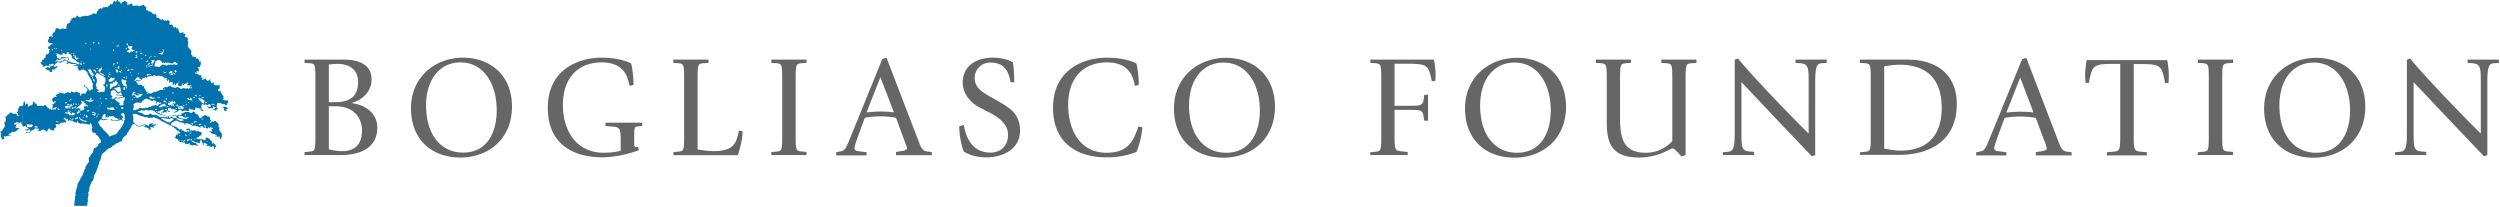 <svg xmlns="http://www.w3.org/2000/svg" x="0" y="0" version="1.1" viewBox="0 0 15220 1260" xml:space="preserve"><g fill="#0073AE"><path d="M138 645H120c1 8-6 9-8 13-2 5 0 6 0 13-1 8-10 8-10 17 5-1 5 0 8 2-4 10 8 10 0 18-8-2-7-12-12-16-7-2-10 2-15 1-8 0-10-9-20-8-5 1-5 7-9 10-2 1-6 1-8 3 0 3-3 4-3 8-3 1-6 3-10 3 0 13 5 16 2 27 0 2-2 2-3 4-1 0 0 3-2 4-1 3-6 6-6 7 0 2 6 6 6 8l-1 8c0 3-3 3-3 5v6c-2 3-7 4-8 8-2 3-2 7-5 10-6 2-12 4-13 10 4 0 8 0 8 4 2 5-3 4-3 6 0 12 3 25 10 34 5-3 12-3 12-10 0-4-5-3-5-8 2-6 9 0 13-1 3 0 4-3 7-3 8-2 17 2 27 1-3-6-13-3-18-6 3-7 4-13 15-11 1-5 4-8 8-10 13 4 28-2 33-13 7 0 10-4 11-11-7 7-18 0-25-3 3-6 5-12 10-16-5-5-12 2-17-2 0-8 4-10 12-10 2-2 10-7 14-3 4 5-4 5-6 7 0 3 7 0 10 1 5-2 7-11 12-8 5 2 0 5 0 8 5 2 8 10 10 18M530 1253h-78s0-16 2-18v-10l3-14v-10c0-6 3-13 4-17v-10l78 7v7l-2 10-3 10c0 7 2 10 1 15 0 7-4 12-3 16s-2 14-2 14M322 396c3 0 5 1 7 3 0 5-5 4-6 7 2 3 5 0 7 0 3 0 5 2 10 1 1-3 4-7 8-4 0 8-8 8-10 14-4 0-8 2-12 4-5 0-10 0-11 4-1 6 5 7 2 13l-14-1c-1-4 3-3 2-6 0-4-8-3-10-2 0-2 2-2 1-5-4-1-6 0-8 0-5 0-6-5-11-5-1-2 2-2 3-3l9-7c2 0 4 0 5 3 3-3 10 3 9 3 3 0 5-3 3-9 2-1 5-2 6-5 4 0 10 2 11-2v-3"/><path d="M326 424c0 2 2 4 5 4l2-1c1-5-4-5-7-3M1360 656c2 4 7 4 7 10 2 4-3 1-2 5 2 0 3 2 5 3 3 1 12 3 11 0-1-4-7-3-7-7 0-4 7-2 10-3l1-6c-4-5-22-14-25-2m-130 16c1 4 5 5 8 2 0-7-12-10-20-6 5 0 5 5 12 4m-207 5 1 4c4 0 5-2 9-1 0-5-9-7-10-3M930 774c0 3 1 4 4 4h2c1-5-4-6-6-4m308 107c4-3 2-8 0-10-4 3-6 8 0 10"/><path d="M322 396c3 0 5 1 7 3 0 5-5 4-6 7 2 3 5 0 7 0 3 0 5 2 10 1 1-3 4-7 8-4 0 8-8 8-10 14-4 0-8 2-12 4-5 0-10 0-11 4-1 6 5 7 2 13l-14-1c-1-4 3-3 2-6 0-4-8-3-10-2 0-2 2-2 1-5-4-1-6 0-8 0-5 0-6-5-11-5-1-2 2-2 3-3l9-7c2 0 4 0 5 3 3-3 10 3 9 3 3 0 5-3 3-9 2-1 5-2 6-5 4 0 10 2 11-2v-3"/><path d="M333 427H330c-3 0-5 0-5-3 3-2 8-2 7 3m1052 231v6c-4 1-10-1-11 3 0 4 6 3 7 6 0 4-8 2-10 1-3 0-4-3-6-3-1-4 4 0 2-4 0-7-5-7-7-11 3-12 20-3 25 2m-166 10c7-3 18 0 20 6-4 3-8 2-10-2-6 1-6-3-10-4M1033 680h-9v-3c0-4 10-2 9 3m-98 97-2 1c-3 0-4-1-4-4 2-2 7-1 6 3m301 94c3 2 5 7 1 10-6-2-4-7 0-10"/><path d="M1388 615c-1-1-3-4-5-4h-6c-3-2-6 0-10 0l-3-2c-3-1-8 0-9-4 0-2 3-3 5-4V600c1-1 4 0 3-3-5-3-3-8-2-13-3-2-6-2-7-5 0-7-7-10-10-16v-8h-13c-2-2-4-3-4-6 0-2 2-2 3-3v-4l7-4c-2-5 3-7 0-12 2-2 3-7 1-9-4 0-2 4-6 3-8 0-12-2-19 0-1-1-3-2-4-5-4 0-7 6-10 1 3-1 3-3 5-5-2-4-1-9-6-9-4 0-5 5-10 5l-7-12c-2-4 1-12-4-12s0 6-6 8c-1 0 0-2-3-2 0 4-2 5-6 4-4-5-10-9-12-16-4 0-5 4-6 5h-4c-2 2-5 8-10 4 0-5 3-4 4-7-1-4-6-3-10-5 0-3 3-2 3-5 1-4 0-7-2-10-7 0-14 0-16-5-6-1-10-5-15-7-4 0-5 4-7 0 0-3 1-6 5-6l7 2c4-4-4-3-4-8 2 0 2-1 3-2 6 2 9 3 12 0 0-8 0-10 2-15-3-3-7 0-8-6 1-5 9-3 13-5 1-2 0-6 0-8l5-4c0-9 0-15 3-20-4-2-6 2-12 1v-10l-11-10c-5 0-8 2-10-2 0-3 2-3 0-6-6-1-11-4-20-2 1-9-3-13-10-15v-2l4-18c-3-3-6-6-6-11-8 2-6-6-8-10-3-1-6-1-7-4-2-5-2-14-1-20l2-4c1-8-3-10-4-15l2-4c0-4-2-6 0-9l-8-8c-7 2-10-2-12-7 2-2 5-3 6-7l-4-8c-5-1-3 5-8 3-4-4 3-9-1-11-5 0-6 3-9 4-1-1-3-2-5-1-3 1-6 6-9 4-3-2-1-5-1-8-5-5-7-12-8-20-4-2-10-2-13-5 0-3 0-7-4-7-3 0-1 4-4 4-1 1-5 0-8 0-1-7-5-13-10-17h-11c-2-1-5-2-5-6 0-3 5-3 5-6-3-2-2-6-3-8l-5-3c-1-2 0-5-3-6-7 0-7 6-13 7l-4-6-10 4c-5-2-4-10-10-10-4 0-4 7-10 6 0-2-2-4-1-7l-8-2c-1-2 0-5-4-5h-9c-3-4-5-11-2-18-3 0-4-4-7-4l-10 2c0-7-5-8-10-5 0-4-2-5-3-8-6-1-8-7-17-5-3-4-9-5-10-10-3 0-3 2-6 1-3-7 2-9 0-17-2-5-10-5-13-9 2-2 0-4 0-6-9-2-9 4-14 5-10-2-10 5-18 4-3-2-4-5-8-5a20 20 0 01-13 1l-14 2c-6-3-4-14-12-16-4 0-3 5-6 6-5 0-14 7-18 0 0-4 3-5 3-9-2-1-2-4-7-3-3-5-6-8-11-8-4 0-7 4-10 6h-5c0 7-3 10-10 10 0-6-4-7-4-12h-8c-2-5-2-10-7-10l-5 2c0 3 0 6-2 8-3 0-2 2-5 0-2-1-3-5-8-4-4 2-4 9-8 10-1 4-1 10-5 12-5 1-3-4-8-3-3 0-4 2-6 3-1 4 3 7 0 9 1-4-4-2-6-3-3 5-6 10-12 11 0-4-3-3-4-5-5 0-4 5-9 5-3 0-3-3-7-2-4 4-7 9-12 10-3 0-3-4-8-2-8 2-12 8-14 17-7-2-7 6-5 10-3 2-2 7-7 7-5-4-10-2-17-3l-10 8c-13 0-22 12-35 5-3 4-7 2-12 0-1 2-2 5-4 6-3 0-2-4-7-3-2 1-3 5-6 6l-3 1c-14 2-13-10-24-10-1 2 0 5 0 8l-10 6c-3-2-5-3-10-3-3 3-3 9-11 7-3 4 1 6 1 10-10 0-8 11-10 16-5 0-8 2-10 4l-8 2c2 8-4 10-4 15 0 4 2 9 0 15-4-3-8 2-12 2-7-6-20-3-28 3-2-3-4-6-8-7-4-1-8 1-10 1-1 0-3-4-6-2-2 3-2 7-2 12-5 4-4 8-6 13l-5-1c-2 6-8 10-10 17 2 4 6 5 5 10l-3 2c-6 0-4-6-10-6-3 0-1 4-4 4-1 1-5 0-7 2v2c-1 5 2 6 1 10l-6 4-2 8 2 5c2 4 2 5 4 6 3 2 6 4 9 4a20 20 0 01 12-2c0 3 4 2 3 6-2 3-5 1-9 0-2 7-10 10-14 15-3-1-3 1-5 2l1 12c3 2 9 1 10 5-1 3-4 3-6 4l3 11-7 10c-4 3-8 5-14 4-1 6-4 10-3 20-3 0-6 0-8 2v7c-1 3-6 3-10 2a30 30 0 00-3 15c-2 2-8 0-10 4 3 4 7 8 8 14 4 0 7 0 8 2 0 4-5 3-4 7 7 3 10 0 19 0 2-2 0-8 5-7 2 8 13 2 19 4 3-4-4-7-2-10l11 1a20 20 0 01 14-3c0 2 1 3 3 2 3 1 1 6 5 6l8-11 7-3c3-2 2-4 5-5 5 0 10 3 15 5 6-2 12-8 16-10h6l2-3c6-4 20 0 20 10-3 2-8 8-6 12 2 0 5-3 7-5l8-3c7 0 10 4 14 5 4 2 8 0 12 0l6 1c7 0 15 0 15 7-7 5-16-5-20 5 6-1 12-1 16 0 5 0 12-3 15 1l-8 10 6 6v3c1 2 8 5 3 10 3-3 7-2 10-3 3-1 4-5 7-5H510c6 5 13 6 17 11l1 5h3c3 5 2 9 3 13 3 5 10 8 10 17 5 2 6 7 8 12 3 5 9 10 8 18 2 4 6 7 7 13 0 3-3 5-3 9-1 8 4 18-2 24-4 1-2-3-6-2-2 4-5 7-10 9-2-5-8-5-7-12-9-2-7-15-20-13 1-3-2-4-4-7 0-1 2-6-2-6l-2 12c5 0 7 2 10 4 6 5 13 10 12 20-3 2-7 4-5 8-1 2-6 2-6 6-3 1 1 5-1 6-8 0-12-2-17-3-2 5-6 3-11 4 0 4 3 4 2 9-5 3-10-1-10-5 1 0 1-3 5-2-2-6-8-8-12-10-2 0-3-2-3-3H470l-2-2H460c-6 8-18 0-26-2-2 2-1 7-5 8-8 0-12-2-20-4-2 0-2 3-4 5h-6c-2 2-3 4-5 4l-16-3H370c-3-2-8-3-13-4 0 3 2 5 3 8-3 2-6 0-10 2l-3 3H340c-2 10 5 8 5 15l-11-2c-3 4-10 6-14 8 2 8-4 8-4 14 0 2 4 2 5 5l4 7c2 1 3 4 7 3 0-5-4-4-2-9 4 1 8-3 10 1-2 4-4 8-8 9 0 3-2 5-5 6-4 2-10 3-11 7 2 1 6 0 6 5-6 7 4 24-7 25-2-4-5-6-6-10-5-1-2 5-5 7-5 0-6-3-6-8-3 0-5-4-10-3 0-6-7-6-6-14-2 0-3 0-3-2-5 0-7 2-10 0-4 2-4 8-8 8-2 0-2-4-6-4-11 0-21 2-29 0 0-5-4-7-4-13-3 0-2 3-5 2 0-5-6-6-9-10l-1-6c-5 2-7 6-9 10 0 4 6 3 6 7-9-2-7 6-10 8-10-6-13 8-24 7-2-3 0-10 0-13-3-3-6-3-4-10-3 0-4 4-4 6-5 0-5 7-10 7 1-8 0-18-4-23-3 1-6 7-3 10-3 2-3 4-4 6 3 5 0 14-6 13l2 125c7-1 15 1 17-5 3 2 3 6 0 7h5c2 4 6 4 10 7 13 6-3 6-7 10-2 0-10-4-9 0 4 3 6 5 10 6 6 0 10-7 16-7 4 3 8 7 7 10-1 4-13 10-20 8-4 0-6-3-8-3 2 6-1 8-5 10 5 0 8-3 12-4 6-2 14 0 20-3 3-7 10-16 19-13 0-6 6-7 8-10l3-1h11l5 2h5c1 2 3 3 2 6-2 3-4 0-7 0-1 4-3 6-5 8 5 0 5-4 10-3 2 0 3 3 4 5 3-4 9-4 12-6 2-1 2-3 3-4h6l5-2c2 0 1 2 2 2l5 1c4 3 5 10 13 10 4-8 7-21 18-18v10c4-2 6-4 12-3 2 1 4 4 4 7 5-1 8-4 12-7 0-3-4-3-2-7 1-3 3-5 8-4l5-10c-1-3-5-4-5-9 2-2 3-5 8-5 4 0 5 3 8 4 0-1 2 0 4 0a30 30 0 01 16-12c6-1 13 1 18-3l5 2c3-1 5-4 7-6-2-6-8-8-10-13-4 0-6 0-6-2 2-4 3-10 10-9 2 4 0 8-3 10 4 0 6-2 9-3 0 1 1 3 4 3 0-2 0-4 2-3 2 0 3 0 4 2 0 2-2 2-2 5 4 0 2 6 6 6 4 0 3-6 7-6 2 0 0 5 4 4l16 2c1 1 3 3 2 7 10-1 18 5 25 3-3 0-5-6-2-7 3 0 5 3 6 4 2 3 1 4 2 7 7 0 10 3 15 4 8-7 17 0 25 0 10 2 22 4 32 4 2-5-2-5-3-8 5-4 8 4 10 7 2 4 2 7 2 13 2 2 3 5 4 9l-4 5c-2 12 4 16 7 24h10c3 3 10 7 8 10h-3c4 0 6 5 8 6h4l10 13v2h2v5c4 4 10 5 7 13l4 1c-2 4-2 10-5 12h-5c0 3-3 4-4 5v2H600l-2 4-4 10c-7 2-10 10-20 10-1 5-5 8-7 12 2 0 3 3 2 5 0 2-2 4-4 5 0 9-6 13-12 18v6c-4 1-5 5-6 7h-2v4l-4 3c-3 7 2 17 0 25l-4 5c0 2-3 3-4 5l-1 5-5 4c-4 6-8 13-7 22l-8 10v10l-5 4c0 6-1 11-5 14 0 6-4 8-6 10v5l-6 4c0 6-4 7-2 14l-8 6v4l-3 3-2 5-2 1v6s-2 0-3 3c0 1 2 1 2 3l-2 4v6l-3 2v9l-4 6v6l-2 3v6l-2 4v6h78v-9c2-3 6-6 3-10 3-1 3-6 4-10V1140c3 0 0-6 4-5 0-12 9-17 10-29 11-6 13-21 14-37l4-7 5-6v-3l2-1c1-3 0-5 2-8h2v-4l3-4v-6c3 0 0-5 4-5l2-11 2-2c1-2 0-5 2-8 1-6 4-9 5-13v-8c1-3 6-5 7-9 1-2 0-7 2-10 0-3 0-7 2-10l2-1v-7c2-6 7-10 8-15 3 0 3-2 6 0 4-8 15-10 17-20 6 0 8-5 12-8 4 0 10-1 13-3 0-3 0-4 2-5 5 0 6-4 10-7l4-2v-2h4l3-3 8-6 4-2 12-5 2-2 9-5h6l6-4v-9c7-10 14-20 25-25 4-15 16-22 20-36 3 0 2-2 3-3l2-1c2-2 1-6 2-8h2c1-2 0-3 2-4l5-10c2-3 6-6 10-6 7 0 10 6 14 8 1 2 4 1 6 3 2 0 3 3 4 4 3 1 5-2 8 2 6-4 15-4 22-6l1-3h4c3 0 7-4 12 0-2 3-6 3-7 8 4 1 5 5 10 5 2 0 5-1 8 0-2 7 10 1 9 7 0 3-3 2-2 5 5 0 8 2 14 1 3-5-3-6-2-13 2-4 6-4 11-3l12-4c2-6 12-8 9-15-6-2-5 3-7 5-5 1-7-1-10-2-2 0-5 4-7 1 1-3 7-2 6-7a10 10 0 00-7-4c0 3 2 5 0 6-10-2-12 2-16 5 2 5 0 8-3 9l-1-2c-2-2-5 0-8-2l-3-3-10-2c-10-1-16 4-22 7h-7c-1 1-2 3-4 3-7 0-13-5-18-9l-9-4v-2l-4-1c-4-4-3-5-5-10l-2-5c0-10 2-20 0-30 0-3-2-4-3-7v-4c0-2 0-4 2-5 2 0 1 5 5 4 9-5 22 0 28 6 7 0 10 4 15 6 4 0 9 0 14 2l7 4 10 1 6-1c5 0 8 6 13 6 4 0 7-2 10-3l13 1c0-1 0-5 4-4l13 5 8 4c3 0 5 0 7 2l1 2h5l7 7 5 1 3 4c2 0 5 0 5 3h5c5 3 9 7 16 7 0 5 4 3 6 4l3 3 10 4c3 1 3 3 5 3 6 4 13 6 18 11 3 0 5 0 7 2 2 2 0 2 0 6h6c4 3 9 5 10 12 2 0 5 0 5 2-2 4 2 1 1 6l5 2c3-1-3-5 0-7h5v6c5 1 7 4 6 10h-11c-2-1 0-6-5-4-2 7 6 4 5 10-5 2-8 1-11 2-2 1-2 4-6 4 0 3 4 0 3 4-1 4-7 4-6 10 0 3 5 2 7 4 0 2 0 4 2 3 2 3 9 1 10 6v7c4 1 1-5 6-3 0 0 0 1 2 0-1 6 0 7 1 10 5 2 7-2 10-3 3 6 12 5 20 6 2 2 3 3 2 7 10 0 19 5 25 4-3 0-5-7 0-8 2 0 4 4 4 4 3 3 2 4 3 7 6 0 10 3 15 4 10-8 19 3 32 1 2-5-10-7-8-13-3 0-5-1-5-4 0-2 2-3 3-3 3 2 7 0 10 2 3 1 5 5 6 5l4-3c1-1 1-3 4-3-5-8 3-13 5-17 7 4 2 12 7 18 5 1 12 3 18 0l5 7c5 0 8 2 9 6-2 6-8 2-12 4 5 5 13 1 23 2 2 4 10 8 17 6 3-1 3-5 6-6 7 4 7 13 5 19h6v-8l8-4-4-13c-4-4-10-6-11-12-5 0-10 0-11-3V860c-4-1-7-5-10-7v-5c-5 0-7-4-8-5l-4-1c-1-2 0-3-2-4 0 0-2 3-3 2l-1-4c-6 2-10 6-13 11 2 2 5-1 5 3-3 0-5 3-8 4l-8-1v-6c-3 0-3 2-6 1-4-2-5 0-10 0l-10-2c-2 0-2 3-5 2h-3c-4-2-8-3-7-8 0-4 5 0 6-3-3 0 0-3 2-4l6 2c1-8 7-10 14-11 2-7 5-13 0-19-8-1-12-7-22-7-3 0-2 4-6 3 0-2-3-3-5-4l-6-4-18 2c-4 0-8-5-13-6v-6c-6 0-10 2-11-2 0 6-10 3-11 8-1 7 10 0 10 6 0 5-5 0-8 3 3 0 3 4 8 3 3-1 0-10 5-10s0 3 3 5c6 0 11-3 13 3H1150c-3 1-3 5-7 5-6-1-8-2-13 0 0-3-5-1-7-3-3-7-10-8-20-6 2-3 6-3 6-7-3-3-13 0-20 0-2-8-12-7-14-15-7 0-10-6-18-4-5-5-15-5-18-13 5-6 11-14 19-14 3-4 4-6 8-7 18-5 30 17 48 11 4 2 6 6 11 7l-3 6c2-1 7 0 9-2-5-4 1-8 3-9l5 2 1 2h7c4 2 5 5 10 4 2 2 5 2 5 5 5 0 7 4 13 6l7-3c1 2 8 2 10 0 2 0 3 4 5 5h5c3 0 7 5 10 5 3 1 8 0 11 2 0-3-5-5-2-7 7 0 9 4 15 0 3 2 2 7 3 10 7 0 10-2 15-4 3 3-1 2 0 6 4-2 5 2 7 2l2-2h5c0-2-3-5 0-6 4-2 5 4 8 6 2 0 7 1 7-1-1-2-7-2-4-5 3-3 8 0 10 3 5 0 8 0 7 6-3 3-8-2-10 1l6 10c-5 3-12 8-17 3 0 5 3 7 7 7 4 8 14 12 23 10 3 0 4 3 5 6 7-2 8 3 10 7-3 2-10 0-12 4 6 0 13-2 18 0l5 1c3 0 7-3 8 2 0 2-3 2-3 5 0 4 5 5 8 6 5-5 7-14 7-22 0-2-3-1-2-5 0-2 3-2 5-2 0-4-4-6-8-7-3-2-2-5-3-7l-6-5v-4l-2-4-1-5 4-5-4-5-1-3s-2 0-2-2c-2-8 1-10 0-18l-6-2-2-6c-1 0-4 0-5-2-3-1-2-6-6-6-6 0-8 4-14 5-2 0-5-2-10-1-3 3-2 10-8 10-5-4 3-5 0-11 3-2 2-2 6-1 0-6-6-7-7-12 0-5 2-5 0-9-2-3-6-3-5-8h-12c-2-3 0-2-1-5-7 0-9-4-16-3-4 2-4 8-11 7-3 2-4 6-6 8-10 5-20 0-18-12-3-1-7-3-7-8-7-1-15-1-14-10-5-2-7-7-14-7-3 4-5 8-10 10-3 0-4-2-5-4-5 2-8-2-10-3h-15c-2 0-4-2-5-1-3 0-5 3-8 4l-8 4h-2c-3 0-9 2-10 4 2 0 5 1 5 5-3 2-8 0-10 6-3-2-4-5-10-5-3 4-10 5-15 5l-14-2c-4 0-7 4-11 5l-12-2c-7 0-10 4-18 3l-7-4h-7l-3-4h-8l-4-4-9-1-8-7c-5 1-7-1-8-2-3-1-7 0-5-5-3 0-8 2-7-2 0-2 3-2 3-3 4 0 2 5 6 5 4 0 3-5 7-5 5 0 4 4 8 3 0-5 3-8 6-10 2 0 2 3 5 3 0-4 3-5 7-6 2 0 5 2 6 4-2 0-2 2-2 3-2 0-3 5-6 7h-3l-2 2-6-1 3 5c4 1 5-2 8-2 3 0 0 4 4 3 6-6 13-3 23-3 0-5-5-2-6-5 1-3 4-4 6-6 2 0 2 3 5 2 3-5-2-10 0-17 3-2 3 2 5 1 1 0 2-3 4-3 6 0 12 6 17 10 3 0 3-2 5-2 3 4 10 1 13 3 3 0 4 3 6 4l4 1v6h-10c-2 3-10 4-7 8 6 0 8-3 12-4 4 2 6 0 10-1 0-3 1-6 3-8 6 2 4-4 7-5 3 2 8 0 9 0 1 0 1 5 5 4 0 4 2 6 5 7 2 0 1-3 3-4 3 0 2 2 5 1 2-3 7-3 13-3 4 5 14 3 20 0 0-4-3-6-2-10l2-2c4 0 4 1 6 3 0 0 3 2 3 4 4 0 3-3 7-2l18 5c0-4 3-5 5-8-1-3-4-4-4-7 14-3 24 8 40 5 3-6 0-10-3-15 5-3 4-14 12-14 0-8-9-7-13-11v-7c-2-3-10 0-10-4 0-1 4-1 4-3-6 0-11-5-10-10 8 4 20 2 26 6 0 7 5 8 12 8v3c3 5-2 6-3 8-1 0 0 3-2 4 0 2-3 0-3 3 3 0 4 2 5 4-4 0-4 2-4 5 5 3 10-3 15-2 1 0 4 0 4 3 3-2 6 0 7 2 3 0 3-5 6-6l6-2c0 1 0 2 2 2 0 6 7 5 7 11-2 5-10 3-13 7-2-5-5-7-10-8-2 5 7 7 6 13 4 0 4 2 7 2l5-2h11c2 0 0 3 4 2 5-3 3-7 1-13 5 0 7 2 10 4 3 0 7 0 8 4l-6 1c0 4 0 8-3 9-4 1-7-3-9 0l10 4c3 1 4 6 10 4 0-6 3-8 10-8v-6c-1-3-7 0-7-4 2-4 0-8-1-10 1-3 4-4 4-7 1-4-2-3 0-7 0-2 2-4 5-5 4-1 6 1 10 2l12 2 2 2 4 1c6 2 12 0 17 4 1 1 0 6 4 5 4-2 6-6 8-10 2 0-2-1 0-4 2 0 5-3 5-6l-2-6M320 308c-4 0-5-4-5-8 5-6 8 3 5 8zm140 30c3 2 2 6 3 10l5 7c3 0 3-4 7-4 3 0 5 2 4 6-4-2-5 2-10 1 0 3 3 4 0 7-4 0-6-5-10-8l-1-1c-1-1 0-6-4-4 0-7 0-15 7-14zm-6-9c-4 1-9 0-8-6 3 1 8 2 8 6zm0 4c0 6-4 5-2 10a7 7 0 01-6-4c0-4 3-6 7-6zm-19-10c3 0 4 2 3 5h-3v-4zm-60-18c3 0 3 2 3 5h-7c0-3 4-2 5-5zm0 28c-3 0-4-4-6-6 5 0 8 3 6 6zm-27-40c0 4 0 7-5 6 0-4 0-6 5-5zm-3 35c-4 2-4 0-6-2 1-3 7-1 6 2zm-19-32c0-4 5-2 7-2 3-1 4-2 5-4 5 5-10 7-12 6zm10 77h7c0 5-7 4-7 0zm74-6c-8 1-10-4-16-6-7 3-10 10-20 9-3 0-2 6-6 6-8 0-14-4-24-3-4-6 0-9 4-12 4 0 4 4 7 5 3-2 6 0 10 0 5-2 8-8 13-10h8A40 40 0 01 410 350c2 2 1 6 6 6 0 3-2 3-1 6 0 4 3 4 5 7 1 2 0 6 3 7-8 5-9-7-13-10zm71 25c-12-1-17-10-32-8l-8-4c-10 2-14-2-19-10-1-2-2-2-2-7s2-3 0-5l-2-1v-3l-6-7h-18l-6 1h-15c-3 3 1 2 0 6-4 2-5 9-13 7-1-2-3-3-2-7h-10c0-5-2-10 2-12 0-3-6-1-6-4 0-7 3-8 4-13 4 0 3 6 10 4l2 4c4 0 4-4 8-3 0 4-3 3 0 7 2 0 1-3 4-3 3 2 6 3 10 1L380 330c0-4 4-6 7-9 4 2 7 6 10 10 3 0 1-3 5-2 2 3 8 0 10-1-2-2-6-2-8-3 2-5 10-9 15-5 0 4-4 2-4 5l8 2c2 4 7 5 12 7 0 3 0 4-2 5 3 2 8 6 4 11 3 2 5 5 6 8 5 0 10 0 8 6 11 0 15 8 18 16 8-7 17 5 13 13zm12 5c-4-3-3-10-3-16 7 0 6 8 8 13-2 0-1 3-5 3zm6-19a3 3 0 01-3-5c3 0 3 3 3 5zm8 10v-6c4 0 6 0 8 2-1 3-3 5-8 4zm18-121c-1 1-6 0-5 4-2-3 0-10 5-10v6zm-329 500c0 5-3 5-5 7h-24a30 30 0 01-5-14c4 0 4-5 9-4 3-1 2 3 4 3 3-2 5 0 10 0 3 0 5-3 8-2 4 0 6 4 9 6 0 3-2 5-6 5zm33 10c-6-2-18 4-19-7 5-3 14 0 19 0v6zm108-110-13-1c-2-7 6-10 11-11 3-1 8-2 12 0 0 3-6 3-8 5 1 4 0 5-2 7zm10 76c-4 1-4-2-7-3 2-5 10-2 8 3zm2-2c4-2 7-1 8 0 0 4-9 8-8 0zm1-82h3c3 4 10 4 9 10-8 1-12-2-12-10zm940 212 7 1c1 5-8 4-6-1zm-25-13c1 3-3 2-3 4-2 0-3-1-3-4h6zm-82-16c4 0 3 10-2 8l2-8zm-6 16c3 1 6 5 10 6 0 1 4 0 4 3-2 8-13 2-14-3-4 0-7 0-10-3v-3l4-1 6 1zm-8-4c-5 4-10-4-7-9 5 0 6 4 7 9zm-3-45c0 3-5 1-3 6l-6-3c1-3 4-4 10-3zm-7-6c0 3-2 4-5 3 0-2 2-3 5-3zm-4 20c-1 4-8 0-7-4 4 0 4 4 7 4zm-5 22h3c3 3 0 7 0 10h-10c-1 0 3 5-2 5-5-1-1-5-4-10 4-1 12 0 13-5zm-22-27c5 0 11 8 6 12-4 0 0-2-2-3-1-3-4-3-6-4 0-3 1-3 2-5zm0 38c0 2-1 2-4 2-2 3-7 7-10 2 3-3 10-10 15-4zm-20-3c2 0 3 1 3 4l-4 1a4 4 0 01 0-5zm-17-30c3 0 4 4 7 4-2 3-8 0-7-4zm200-20c-3 0-4-1-4-4h5l-1 4zm-47-40c4 0 6 3 10 4 0 4-3 3-4 5-4 0-3-5-7-4v-5zm-7-36h-6c-2 0-5-1-5-3 3-2 13-3 11 3zm-10 30c-4 3-14 10-18 2 4-6 13-8 17-2zm-45-18c4-1 5 2 9 0 1-1 8-3 7 2-7 0-10 8-19 3 0-2 2-3 3-5zm-5 14c0 7-14 5-13-2 4-3 10 0 13 2zm-9-222v6c-4 0-7 0-8 3-5-5 0-10 8-9zm-10-15c2 0 4 2 4 4 2 0 4 0 4 3 0 2-3 3-5 4 0-3 0-7-6-7 0-3 3-2 3-4zm-41-10c2 6-9 6-8 2l8-2zm-28-10c2 2 4 3 3 6h-6c0-3 2-4 3-5zm-90-188c0 4-2 6-6 7-2-2 0-5 0-9 3 0 4 0 5 2zm-8-8c4 0 3 3 2 5-4 1-4-3-2-5zm-14 20c4 0 3 4 6 4 7-3-3-10 0-12 2 0 3 1 2 4 4 2 6-1 10 1-3 6-4 12-7 15-6 1-8-2-11-3-5 2-10 1-10-5 4 0 8-1 10-4zm-22 47c8 0 10 0 15-2 5 0 3 7 10 5 2 5 5 10 9 13 4 0 5-4 10-4 0 4-4 2-4 5 4 4 6-1 9-2l8-1 6 2 3-1h9l4 3c5 1 11 0 16 2 2 0 2-4 3-5 6 1 5-4 8-5 5 1 10 1 12 6h6c0 4 2 4 2 6 0 9-17 6-21 1-4 0-4 4-7 5-6 1-12-3-17-2l-5 2c-3 0-5 0-6-2-3 0-2 5-6 3-3 0-2 4-5 4-4 0-2-5-6-5-4-1-6 0-7 2-5 0-5-5-8-6-3 4-10 2-10 10-7 0-10 4-15 8-4 0-4-3-6-4-8 2-17 1-22-3l1-7c0-4 0-6 3-10 0-1 2-10 4-12l7-6zm97 78c0-3 2-3 1-5 4 0 3 4 5 6 3-2 9 0 10 2 0 7-12 6-10-2h-6zm2 10a30 30 0 01-17 0c-1-12 18-10 17 0zm-25-7c-4-8 5-12 11-14v-3c6 0 10 4 10 9-5 0-8 7-13 4-4 0-3 5-8 4zm40-21c2 0 1 2 3 3l3 3c0 5-3 6-5 7-6 1-12-10-2-13zm-59 14c0 6-13 5-12-2 5 0 10 0 12 2zm-14-3c0 2-2 2-4 2v-3h4zm-50-95c3 5-6 6-7 2 0-3 6-4 8-2zm-5 25c2 2 0 3-2 5l-4 8c-2 3-6 8-13 7-1-1 0-4-2-5 0-4 3-3 4-6 2-5-3-5-4-8 5-2 16-6 21-1zM896 410H890c0-3 8-6 7 0zm-8-7c-1-3 1-3 2-5 3 0 4 2 4 5-2 3-3 2-6 0zm5 50c4-3 8 1 10-2 5-1 6 1 5 5-6-2-5 3-6 5l-9-3v-4zm9-48c-2-8 8-6 13-4 0 6-10 3-13 4zm16 47c0 4-4 6-9 5 0-4 5-8 9-5zm-3-41v-4c2 0 3 1 3 4h-3zm2-16c2 0 4 0 6 2 2-1 2-3 2-6h4v10h-5l-3 1c-3 0-8-2-4-7zm13 30h3c0 4 0 5-3 5v-4zm-5-80c0 5-10 0-13 0 3-4 10 0 13 0zm-16 3c2 1 4 3 3 7-2 0-2 1-4 0-3-2-1-4 1-7zm3 35c0 10-10 10-14 17-2 0 0-4 0-6 7 0 5-16 14-11zM901 370c0 4-5 3-4 8-3 1-5 0-6-3 1-3 7-10 10-5zm-14-36 5 4c0 3-6 2-8 4-2-2 1-7 3-8zm-14 0c1 0 5-2 5 0 0 4-7 3-5 0zm-7-6c-4 0-8 3-12 0 2-7 12-9 12 0zm0 28c0 4-4 7-6 4 0-3 2-4 5-4zm-13-48c3 0 4 1 5 4h-5v-4zm-7 140H840v-4c2 0 5 0 5 3zm-9-133c0 3-2 4-3 6-4 0-6 0-9-2 0-10 8-7 12-4zm-4 27c0-4-6-1-8-3 0-4 3-6 7-6 2 6 5 10 4 18-3-2-5 3-6 3-2 0-6-3-6-7 6 2 6-3 9-5zm-9 143c-1-3 2-4 3-5 4-5 9-14 17-8 2 0 0-3 4-2v8c1 1 8 0 10 4 1 2-1 3-3 4-4 3-8 5-17 3-3 0-5-3-8 0h-4c-2 2 0 4-3 6-3 0-5-1-4-5 0-3 4-3 5-5zm22 96L850 570l9 2c4 0 6-2 8 1 0 5-5 7-7 10l-8 8h-5c-3 4-10 4-18 5v-7c-1-3-4-2-6-3-2-1-1-6-5-5 2-3 6-4 10-5 3 0 1 4 3 5h14zm-9-11 1-2c5-1 6 2 7 5-3 2-8 0-8-3zm12-20h5c2 5-5 5-5 0zm-25 47c-10 0 0-10 0 0zm-22-319c2 2 5 3 5 7-3 0-3 2-5 2 4 4 0 7-3 10 1 3 4 3 7 3l3 6c3 0 5-3 10-2 0 9-11 4-10 12l-8-4c-7 0-7 7-11 10-5 0-7-4-10-6-6 0-10 0-8-7 2 0 3-2 5 0 4-2 7-5 12-6-2-5-4-10-12-10-2-6 4-4 5-8 0-4-4-3-3-8 4 0 7 2 10 5 6 0 10-1 13-4zm-30-15h4c0 5 5 10 3 13-6 0-5-6-10-7l3-6zm-3 28c4 0 2 5 3 8h-7c-1-6 2-6 4-8zm5 120c-1 1-10 2-10-1 3-3 8 0 10 0zm-6 61v-5c5-7 10 6 0 5zm4 5v4l-5-1c0-2 2-3 5-3zm-10 4h-3v-5c3 0 3 2 3 5zm-2-10c0 5-7 4-9 2 0-4 8-6 9-2zm-7 17c3 0 5-1 8 0 2 0 3 0 5 2 2 1 5 1 4 4 0 4-1 6-4 7 1 5-2 5-2 9 0 2 4 2 6 4l3 13c-10 3-15-6-20-9-4 0 0 7-4 6-2-3 0-10 0-10l-4-5c-2-2-1-6-3-10 0-2-2-4-3-5l1-4v-2l2-6c6 0 9 3 11 6zM680 596c0-5 6-3 4-9-1-5-8-6-10-10 3-10-3-17 4-23l5-3c1-2 10-3 14-2l1 3c2 0 7 4 9 6l2 5 3 4c2 0 7 0 8 3 6-1 8-8 16-8l2 1c0 6 4 10 4 15-5 3-12 3-19 2-5-1-11-7-16-3 1 6 11 3 18 5l6 2c6 0 15-2 18 3 0 3-5 4-8 4l-4 1-10 2-11 2c-5 0-9-5-13-5-3 10-12 10-20 13-3-3 0-6-3-8zm-8-76c-1-4-5-6-4-11h20c2-3-4-5 0-10 5-2 6 4 11 3 3 0 0-4-2-4 2-4 8-4 8-9l3 1v6l8 5v6c0 4-4 10-7 12a20 20 0 01-6 4H700c-2 2-5 1-8 3l-7 5-3 1c-4 4-6 10-13 10 2-9-3-16 2-22zm44-96c2 6 3 10 2 17H710c-1-5-6-7-5-14 4 0 4-5 10-3zm-5-40c0-2 3-3 5-6 0 1 1 2 3 2v7c-4 0-6 0-8-2zm16 144c6 0 6 9 7 14l2 7 1 6c0 3-5 2-8 3-4 2-6 4-10 3-4 0-8-9-12-13a20 20 0 00-13-6c2-8 13-6 17-10 8 0 11-3 16-4zm-5-14h3c1 2 3 9 0 10-7-1-4-6-3-10zm-44 82c1 4-4 5-6 3 0-3 4-2 6-3zm-1 28c3-1 2 2 2 4h-3v-4zm60-193c0-3 1-4 3-7 3 0 2 3 1 5v2l-5 2v2c0 3 3 2 3 6-5 3-10-2-14-3l1-6c6 2 5 2 10 0zm-12-10c-4-1-5-5-8-7 1-3 4-10 3-13l4-1c3 3 2 10 0 13-1 4 5 4 1 7zm0-145H720c0-6 7-6 5 0zm-8 0 5 4c0 2-4 2-3 6-7 1-8-3-10-8 3 3 7 1 8-2zM709 420c0 4-2 4-5 4V420h5zm-5-13c3 0 2 3 4 4-2 5-10-1-4-4zM690 311c-3-4 0-9 3-10 5 2 1 10-3 10zm2-53c0 2-3 2-5 2-1-4 3-4 5-2zM690 394v-8l10 1c2 6-4 4-8 4-2 3 2 3 0 7h-5c0-3 0-5 3-4zm-14 78h5c0 2 3 3 2 6 4-3 8-6 14-4 3 16-11 16-18 23-5 0-12-1-13 3-3-3-4-8-5-14a40 40 0 00 15-14zm-8-32c3-1 2 2 5 2 0 2-3 2-6 2l1-4zm5 15c-6 3-11 1-12-6 5-2 11 1 12 6zM660 460h5c0 2 0 3-2 3 0 4 5 4 2 7-4 0-6-4-5-10zm4 198a70 70 0 01 27-4c2 2 4 5 4 10 0 3 7 0 7 4-8 0-22 5-30-1-6-1-16 1-20-3 0-5 3-3 1-10 6 0 9 2 11 4zm-4 48c0 4-10 3-8 0 2 0 7-2 8 0zm-10-194c5 1 6 16 1 18-5 0-3-14-2-18zm0 87c0 3 0 5-2 6-3 0-4 0-7-2V600l8-1zm-26-150 4 3h2c1 2 8 3 6 8-5 2-6-2-8-3l-6-1-2-3-8-2c-2-1-3-3-6-3 0-3-3-2-2-6 2-2 3 0 5 0l2 2 6 2 7 2zm-12-32c4 0 2-8 8-6 2 6-2 6 0 13l-1 3c-6 0-6 7-10 10-4 1-5 2-8 0-3-10 2-12 5-19 3 0 3-2 6 0zm-7-160c0 3-3 3-3 5 0 3 5 2 4 6-4 2-5-3-9-5 0-4 3-6 8-6zm-10 156c0 3 0 6-2 8-3 0-3-1-5-2 0-4 2-6 6-6zm-20-156a10 10 0 01-7 8 5 5 0 01 8-8zm2 167c0 6 8 5 9 10 0 5-2 8-8 7 0-5 0-7-2-10H570c0-3-3-3-3-7h10zm-2 73c-5-4-10-8-9-17h2c6 1 10 10 7 17zm-20-200c0 3 0 5-4 5 0 0 0-3-2-3 1-3 4-3 6-2zm6 174-6-10c1-3 2 3 5 1 1-5-8-7-12-11l-2-6c-1-2-3-2-3-4v-4c1-3-3-2-4-3v-3c-2 0-5-3-4-7 7 0 8-1 14-3 5 3 8 10 10 14 2 4-3 2-4 5 2 2 5 2 10 2 4 4 6 13 3 21h-6c-3 3 3 3 3 5l1 10c-5 0-3-4-5-7zm-10 135c0-4-2-7 1-10 5 0 6 3 6 8-7 1-4 4-7 8-5 0-7-2-7-7 2-2 3 3 7 1zM480 631c1 3 0 6-4 6-2-4 0-6 4-6zm-3 20c0-3-2-3-1-6 3 0 7 0 10-2 4-4 6-10 11-12v-10c0-2-6-2-4-7 6 0 10 0 10 6 4 0 6-2 7-5 3 0 3 4 4 5 0 4-2 3-3 6 1 3 7 2 9 4 1 2 1 6 3 8 7 0 15 3 10 10-2 2-4-5-10-3-2 0 0 4-2 4-3 0-4-3-8-3 0 4-4 8-3 10 0 6 6 4 6 8-9 4-18 14-30 8 0-5 4-4 5-8-3-5-12-2-16-6-4 0-3 3-6 4-3 1-4 0-6-2 0-4 7-3 6-8 5 0 5-2 8 0zm27 68c0-4 0-6 2-8 4 0 2 10-2 8zM490 698c-3-3 1-8 4-4 0 3 0 4-4 4zm-23-66c2 6-3 6-6 7 0-4-4-5-4-9 3 1 5 3 10 2zm-7 15 3 1c1 8-6 7-10 9 0-2-1-3-3-3 0-5 9-2 10-7zm-3 19-2-4h5c0 2 0 4-3 4zM446 630c7 0 6 10-1 8V630zm0 20c3 3 0 3-1 6 0 3 4 1 3 5-4 0-5 2-10 1v-5c4-1 4-6 9-6zM430 602c4 0 5 5 3 8h-5c0-5-1-5 2-8zm-8 9h3v6c-4 0-3-4-3-6zm-2 22c0 6 7 6 12 3 2 0 1 3 3 3 2 0-2-5 0-7 5 0 3 3 3 4l3 10-2 2c-4-2-10-2-12-7L410 640v-4c0-4 5-3 10-3zM400 620c4 0 5 2 7 4 0 5-4 6-8 6-3-3 0-8 0-10zm-4 24 5 1c0 4-7 3-5-1zm-7 20c3 0 4 0 4 3-3 0-5 0-4-4zm13 30c-3-3-4-6-6-10 3-1 7-4 10 0 1 6-1 8-4 10zM400 660c1-6-3-6-6-7 0-5 4-5 8-5 5-1 10-8 15-2 5 0 10-1 14 1 0 5-4 4-7 6-4 0-9-7-12-1 4 6 17-3 17 8-1 0-3 2-5 1l-2-2-3 1c-3 0-2-3-4-3-5 4-8 3-15 3zm19 13c0 1-2 3-1 6-3 0-6 0-8-2 2-2 4-4 9-4zm9 53a4 4 0 01 0-6c2 0 4 2 4 5h-4zm4-26c-3 1-4 4-9 3 0-4-1-5-2-7-9 0-11-4-12-11l5-1c1-1 0-4 3-4h10c-3 4 4 6 5 10-3 5-1 5 0 10zm-4-24h4c0 6-8 5-4 0zm17 50c-3 2-7 7-11 2 3-3 10-10 15-4 0 2-2 2-4 2zm12-30c-2 2-6 2-10 2l-5 6c-5-1-8-2-10-6 0-6 4-4 5-8v-3c2-1 6 0 6-2 3 2 4 2 8 1 2 4 7 4 6 10zm16 27h-9c-2 0 2 5-2 5-5-1-2-5-4-10 4-2 12 0 13-5h3c2 3 0 7-1 10zm4-35c-2 0 0 5-3 5-5 0-6-4-6-10 5 0 9-4 12-7 0-2-6 0-5-4 5-3 7 4 13 3 0 4-3 3-5 5 0 4 2 4 0 7-3 0-3 4-6 1zm5 25c5 0 7 4 8 9-5 4-11-4-8-10zm15 20-10-4v-3l4-1h6c3 2 6 6 10 7 1 0 4 0 4 2-2 9-12 3-14-2zm20-35c-1 3 0 7-6 6-3-4 2-6 6-6zm5 46c-2 0-3 0-3-3-4 0-6-1-7-3 0-3 3-2 3-5l13 4c0 5-4 5-6 7zm3-29c0-3-4-4-4-6l3-9h4c0 6 6 6 6 13-2 1-4 3-9 2zm5-38c-2-7 13-10 12 0-4 0-10 3-12 0zm23-58c-3 0-6 2-8 1-3 0-2-1-3-2h-6l-2-3-4 2-2-2c-2 0-8 2-7-4 2-2 7-1 9 0 2 0 0-3 4-2 3-1 2 2 3 3 4 0 2-3 6-2 0 3 4 2 5 5 4-5 11-8 20-6 0 0 2-2 1-4 6 3-2 6-2 10-7 0-6 4-14 4zm20 64c2 3 0 3-1 5-5 0-5-3-10 0l-1-6c3-3 10 0 13 0zm7 16c-1 2 0 5-2 6-4 0-5-3-6-6-4 2-11 1-10-4 3-2 11-2 13 0 0-3 0-8 2-11h3c2 2 0 4 1 6l2 5c0 3-2 2-3 4zm4-173c-2-16 7-22 6-37 0-2 0-3 3-3l-6-6-3-14c0-3-3 3-5 0 0-5 0-10 4-10 1-5 4-8 6-12h5l2 7c4-3 7 0 10 2l17 8 5 2 10 10 5 4c-2 8 2 22-5 26v10c-4 0-8 0-10 5 2 5 7 6 10 9 3 11 0 25-4 32l-2 1-8-2-6 2h-6c-2 0-6 4-10 2l-1-2c-3 0-7 1-9-2 2-4 8-2 9-7 0-3-2-5-6-5 0-3-3-3-3-5l-5-1c-2-5 1-7 3-10 0-4-4-3-6-4zm36 99v6h-5c0-4 0-7 5-6zm-12-24c-2-2 0-5 1-6 5-1 5 8 0 6zm-3 42h5c1 4-6 4-5 0zm-15 70c-1 0-1 3-3 2-1-6 3-8 4-13l3 1c0 6-1 7-4 10zm5-14c0-4 3-8 7-5 0 3-3 4-7 5zM760 727c0 4-3 6-6 7 0 4 3 2 2 6l-2 5v7c-1 0-4 0-4 2l-1 4c-2 4-5 6-6 13-5 2-5 10-11 12v4l-10 7c-1 9-7 14-13 18v5l-10 1-7 5c-5 0-10 0-13 4h-6c-3 0-2 4-5 4s-4-3-5-6c-3-1-3-4-4-6l-14-14-7-7-5-4-9-12c-4-6-10-10-15-14v-3l-6-7c0-7-7-8-5-14 2-4 7-10 12-12 2 0 0-3 2-4 10-1 13 4 20 4 5 0 6-3 8-4 9 0 14 2 22 1-10-1-20-10-30-2-5 0-6-6-13-4 2-4 0-8 2-11l2-1 1-6 5-4c2-3 2-6 5-7 5 0 8 2 10 5-2 4-2 4 0 9-2 0-3 4-6 5a50 50 0 00 25 0c2 0 0-6 2-7 2 2 5 2 5 5 3-4 5-4 11-3l7-2c5 2 7 8 12 8l5 5c4 0 5-1 8 0 2 2 2 4 1 7 5 1 6-2 8-3 3 0 7-1 6 3h-6l-4 5c-7 0-14 4-20 3-5 0-8-3-13-3 0-3-3-4-4-6-3 0-3 2-4 3-1 0-4 0-3 3 3 2 9 2 15 4 3 2 3 2 10 2 2 0 7-2 9 0l1 2c2 0 2-3 4-4 3 0 7 1 8-2 3 0 2 2 4 2 2-3 6-5 10-6 4 4 10 7 16 3 0-4-5-3-9-3l1-6 3-5s5-1 4-3v-4c-1-2-4-2-5-2-3-6-7-10-10-14 2-4 5-3 8-4 3 0 6-3 11-2 2 2 2 6 3 9l3 10v5l-2 5c0 3 3 6 2 9zm-50-72h5c0 5-6 5-5 0zm27 4c0-6 8-9 14-4 2 13-13 10-14 4zm15-43c1 8-2 13 0 22-5 4-14 3-20 5l-1-4c0-3-5 0-6-2 0-5 4-5 5-10 0-2-3 0-6-2-2-2-2-6-10-5-2-6-10-7-13-13l2-8c8-2 20 2 29-1a40 40 0 01 15-4c4-1 8-4 13 0 0 9 0 19-8 22zm2-68c-4-4-3-12 0-18 10 0 10 17 0 18zM770 540c-4 0-3-4-4-8h10c0 5-7 2-6 8zm5-107c0-7 5-13 13-10-1 7-6 10-13 10zm14-40h3c0 3 0 5-3 5v-4zm6 52c-3 0-5 0-4-4 1-2 4-2 5 0 0 2-1 2 0 4zm1-20c2-5 8-3 14-2 0 2 2 2 1 5-5-3-10 0-15-2zm9 156c1 0 5 0 4 4-3 0-5-1-4-4zm-6-118 1-5 4 1c0 3 0 5-5 4zm4 142h7c1 4-8 6-7 0zM810 580c-4 0-3-5-5-6 1-5 4-8 5-14 4-2 12 0 15 1 0 5-7 3-10 5l-2 4c2 4 9-1 12 2 0 5-4 4-8 3-3 0-2 6-7 5zm9 11c-1 3-3 5-6 3 2-3 3-4 6-3zM1050 733h-4c-2 0 1 3-1 5-1 1-4 0-6 2v2h-4c0 2 0 3-2 3-7 1-13-3-20-5l-4-1-4-5c-2 0-5 0-7-2l-5-3-12-8 1-3c18-2 34 9 54 5 4 0 2-5 5-5 10 0 11 5 18 6-2 4-7 5-9 10zm75-40c4 0 5 2 8 3-2 3-9 2-8-4zm7 10c0 5-3 6-6 3 0-3 4-5 6-3zm-42 1 24 3c0 3 3 3 0 5 5 0 7 3 12 2 2 2 4 4 8 4s0-2 1-6c7 0 11 0 14 2 0 5-3 2-5 1-3 0-4 3-4 8-4 2-10 6-15 0-3 0-6 1-8 0l-8-2c-7 0-10 0-14-3l-12-6 7-8zm-12 16c4-1 10 2 13 3h6l3 2h3l15 4v5c-7 0-14 0-16 5-6-2-8-8-16-8 0-4-7-2-7-6-4 2-6 2-7-3h4l2-2zm-47-13h6l7 2 6-1h7l7-2c6 0 10 3 13 7-3 5-11 6-20 4-5 0-7-5-13-5-7 0-12 10-16 0-1-2 1-4 3-5zm-77-19 12 7 10 3 5 2c8 1 10 0 16 3l6 4c4 0 10 0 14 2l2 2c2 0 8 1 4 5s-5-3-7-4c-5 3-15 2-22 0h-18c-11-2-20-12-31-13H930c-6-1-10-6-15-8-6 0-8 7-13 9-4 1-17 0-22-1-1 0-2-3-4-3-4-2-10-3-12-8-5 0-10-1-14-4-5 0-10 0-10-4 0-7 8-2 11-4 6-2 6-5 10-7l7 3c5 2 8 3 13 0s9-7 14 0c13 1 24-3 35 0l5 3 5 2 7 7 7 4zm-8-20v-2c2-3 7-1 10 0 0 4-7 4-10 3zm17-30c0 4 1 3-1 6-7 1-9-2-12-4-2-1-4 0-4 0h-5s0 2-2 2h-4l-3 2h-6l-10 8c-3 0-3-2-7-1-4 1-6 5-10 6l-7-1h-8l-4 3h-15l-10-3-6 2-12 9h-6c-6 0-10 6-15 5l-5-3c-2-8 4-15 4-22 0-3-3-6-3-8 0-4 4-7 4-10 3-1 0 3 4 2 3 0 4-4 6-6 10-2 22 0 32 2 5-6 7-15 17-16 0-8 10-6 14-11h2c3 0 4 2 6 3 13 1 20 9 30 12 3 0 5-4 10-4s11 3 15 6c0 7-5 7-6 12 0 2 4 0 5 1 5-1 0-5 3-8 8-1 15 0 18 4 2-1 7-2 10 0 0 5-8 8-12 6-2 2-3 5-7 6zm-70-72c3-2 3-3 7-1 0 2 0 5-2 6-3 0-4-2-5-5zm17 30V590c3-2 8-2 13-2 2 2 3 6 6 7 4 0 8-2 11-1 4 0 4 5 8 4-2 2-9 0-10-1-5 10-20 3-28-1zm48-2v-5c5 0 5 6 0 5zm6-4c3-2 8 1 8 6-3 2-8 0-8-6zm26 54c-3 3 0 6-1 9-8-2-22 4-22-6 3-2 8 0 12 0 1-4-3-2-3-5s3-3 3-5c10 2 15-5 25-5 0 2 3 3 2 7 0 2 5 0 4 3 1 4 0 4-2 6-7 0-12-2-18-4zm20-27c0 10-13 7-15 0 0-3 3-3 3-5 7-1 8 4 12 5zm-10-77c2 0 3-2 5 0 0 3-1 5-4 4 0-2-2-2-1-4zm8 64c0-5 8-5 10-2 0 5-7 5-10 2zm7 25a3 3 0 01-3-5c4-1 4 3 3 5zm-10 38c0-4 8-1 10-5 3 0-1 5 2 5-2 4-10 4-12 0zm10-16v-5c3 0 12 0 11 5h-10zm50 0h-3v-5c3 0 3 2 3 5zm-3-20-5-2c-5 0-8 4-12 4v5c5 0 6-3 7-6 4 0 4 3 7 5 2 1 0 3-2 4-1 4 5 3 2 6-3-3-9-2-8-8-3 0-2 4-3 5h-7v-3c-3-2-7 0-8 0-4 0-5-4-10-3 3-2-1-3 0-6 0-3 2-6 5-7 4 0 3 4 8 3-1-4-4-7-10-7 0-4 7-2 10-4l2 4c3 0 4-2 6-3 3 1 5 5 11 3 4 0 3-4 8-3 2 4 6 5 8 10l-10 2zm-7-15c0 4-6 2-10 2-1-2 1-3 2-5 4 0 7 0 8 3zm-8-50c0-3 10-2 12 0l-5 4c-3 0-3-4-7-3zm29 97c-4 1-5-1-7-3 2-3 5-3 8-2l-1 5zm-2-17c-3-2 4-5 0-7 5-4 6 7 14 4 1 8-10 4-14 3zm5-10c0-2 3-5 4-3 0 3-1 4-4 4zm30 27-4 1-3-2c-5 0-11 3-17 0-1-3-2-11 3-12-3 8 11 10 12 4-3-4-4 2-8 0 0-3-4-2-4-6 6-4 20-4 26 1-6 4-1 10 0 15-2 3-4 0-6 0zm10-3-7-2c0-8 10-5 10 0-2 0-2 1-2 2zm-4-16V640c2-2 7-1 8 0 0 5-4 4-8 4zm11-105-4-2c-2-1-6 0-8 0-3 0-3 2-5 3-3 1-7 0-10 2 0-2-2-3-2-7-7 2-6-4-13-3 0-1-1-3-4-3-4 1-6 5-10 5h-12c-2 0-3-2-5-3-3 0-6 1-7-3h-6v-6c-6 0-7 4-14 3-3 2-5 6-10 7-3 0-6-3-9-4-3 0-4 4-6 6l-9 1c0 6 5 10 3 13-6 0-14-2-20 0-6 0-8 5-10 7h-8c-3 0-3 3-4 4-5 0-5 0-8 2a20 20 0 00-13 1c-5 3-6 6-13 7h-10c-6 0-7-7-12-10h-5L880 538c-2-3-5-5-4-11 2-2 5-2 6-4-2-5-4 0-6 2l-10-1c-3-3 0-3 1-6h-10c-2 0-2-4-2-6-4 3-11 7-18 4 0-3 2-3 3-4 0-4-5-5-5-10-4 1-5-1-6-2v-5c3-4 10 0 16 0 4 0 7-4 11-5 3-2 4-5 8-6 1-5 4-8 8-10 6-1 8 4 14 1-1-2-6 0-5-4 5-3 10 0 12 3 3-2 4-5 5-8 7 1 10-5 13 0 2-5 10-2 11-6 3 2 4 6 10 5 3-4 3-9 8-8 5 1 7 5 11 8 2-10 12 2 14-6 4 2 9 4 12 7 2 0 0-4 3-4 4 0 6 1 7 4 8-2 9 5 14 7 0 4 0 7 2 10 6-2 0-5 0-10 8-1 9 4 14 5-7 5 0 13 5 16 4-4-5-7 0-10 6 0 7 5 9 10 0 3-4 1-4 4 3 1 5 4 6 6 3 0 2-4 4-5 5 0 7-2 10-1 5 3 7 10 2 14 0 2 3 2 4 4 6 0 8-11 13-8 5 0-4 5-3 10 0 3 2 4 4 5 0-8 8-8 8-17 3 0 8 0 10 2 0 2-3 2-2 5 4 4 2 8 5 12l12-2c3-1 5 2 7 0 3-1-3-3-1-7l4-3c5 0 4 6 9 5 2 0 1-4 2-6 5-1 9-5 16-3 3-1-1-5 0-8 6 0 7 2 9 5 0 5-4 7-8 10 0 1 3 2 2 4h13c2 2 2 5 6 5-1 4-4 4-2 10-4 0-4 4-7 5-5 0-6-2-9-3a30 30 0 01-15 2zm5 100c0-4 4-7 7-5 0 4-4 7-7 5zm20-13c-2 2-7 0-6-3 2 0 4-3 6 0v3zm-4-17c-2-3-6-5-7-10 4-2 6-2 10-1 1 2 1 6 4 6 6 0 1-5 3-6 4 0 9 0 11 3v8c-8 3-16-2-21 0zm25 7-3 1c-2 0-2-5 0-6 3 0 3 2 3 5zm5-20c0-6 8-7 10-2 0 5-7 4-10 2zm9-16c0-1 3-1 3-3 4 2 9 3 8 9a8 8 0 01-11-6zm24 10c2-1 6-1 6 2-2 0-7 2-6-2zm5-12c4 0 4 3 6 5-2 3-8 0-6-5zm16 19c0-2-3-2-2-5 3-2 10 1 14 2-2 3-7 3-12 3zm18 30c-1-9 12-6 10 0-2 3-8 2-10 0zm54 10h-1l-7 2c-4 0-6-4-10-4 2-4 10-4 12-2 4 1 5-2 9 0 0 2 0 6-3 5"/></g><path d="m1854 926 32-3c34-4 34-8 34-115V500c0-107 0-112-34-115l-32-2v-20H2090c133 0 172 56 172 120 0 95-86 135-120 143v2c70 8 155 53 155 150 0 118-98 166-221 166h-222v-20zm148-304h35c70 0 143-17 143-122 0-75-50-111-126-111-18 0-36 2-52 4v230zm0 287c26 7 53 11 82 11 80 0 120-46 120-125 0-55-28-148-164-148h-38v262zm500-250c0-190 147-308 317-308 161 0 298 103 298 298 0 194-140 310-315 310-174 0-300-110-300-300zm317 270c150 0 205-128 205-257 0-166-82-292-220-292-132 0-210 110-210 262 0 180 92 287 225 287zM3890 914a680 680 0 01-220 44c-177 0-335-77-335-302 0-235 190-305 328-305 90 0 157 22 180 36a640 640 0 01 14 130l-24 6c-9-36-20-143-170-143-145 0-236 95-236 260 0 150 77 290 250 290a450 450 0 00 102-12v-33c0-107 0-112-61-115l-32-3v-20H3910v20l-32 3c-17 3-17 8-17 93 0 27 0 32 14 32h10l5 20zm209 12 32-3c34-4 34-8 34-115V500c0-107 0-111-34-115l-32-2v-20h214v20l-32 2c-34 4-34 8-34 115v410c31 5 64 10 96 10 130 0 139-52 156-125l22 4c-2 56-14 98-29 146H4100v-20zm597 0 32-3c34-4 34-8 34-115V500c0-107 0-111-34-115l-32-2v-20H4910v20l-32 2c-34 4-34 8-34 115v307c0 107 0 111 34 115l32 3v19h-214v-20zm396 0 17-3c34-5 38-15 60-66L5350 412l21-52 26-9 196 510c13 35 22 55 45 60l35 5v19h-218v-20l40-6c15-3 27-7 27-17 0-6-4-12-6-19l-61-166a525 525 0 00-190 0L5220 840c-10 29-18 52-18 60 0 16 12 19 21 20l53 7v19h-185v-20zm185-242c27-2 54-5 80-5 28 0 57 1 85 5L5360 470l-84 213zm791-73c70 40 142 77 142 183 0 118-110 164-203 164-70 0-111-18-139-35-15-34-28-100-28-155l28-7c10 63 43 168 163 168 60 0 106-40 106-108 0-64-54-108-122-140l-57-30c-50-27-97-82-97-148 0-107 90-152 183-152 55 0 99 14 122 28 7 28 9 100 9 122h-22c-10-44-23-120-123-120a93 93 0 00-96 95c0 52 38 80 86 108l48 27zm887 164c-6 56-15 97-36 150a485 485 0 01-182 33c-168 0-326-78-326-302 0-235 190-305 328-305 90 0 157 22 180 36a640 640 0 01 14 130l-24 6c-9-36-20-143-170-143-145 0-236 95-236 260 0 150 72 290 233 290 146 0 168-90 195-160l24 5zM7147 660c0-190 147-308 317-308 162 0 298 103 298 298 0 194-140 310-315 310-174 0-300-110-300-300zm317 270c150 0 206-128 206-257 0-166-83-292-221-292-132 0-210 110-210 262 0 180 92 287 225 287zm879-3 31-3c35-4 35-8 35-115V500c0-107 0-111-35-115l-31-2v-20H8730c3 20 10 53 10 93 0 20-2 28-2 36l-21 3c-20-94-22-107-146-107H8490v256h87c68 0 84 0 90-37l4-30h23v158h-23l-5-30c-5-36-20-36-90-36H8490v138c0 107 0 111 48 115l32 3v19h-228v-20zM8919 660c0-190 147-308 316-308 162 0 299 103 299 298 0 194-141 310-315 310s-300-110-300-300zm316 270c150 0 206-128 206-257 0-166-82-292-220-292-132 0-210 110-210 262 0 180 92 287 224 287zm979-2c-13-12-20-24-33-24-12 0-85 55-202 55-182 0-197-105-197-224V500c0-107 0-111-35-115l-31-2v-20h213v20l-31 2c-35 4-35 8-35 115v220c0 126 22 210 158 210 91 0 146-55 160-71V500c0-107 0-111-35-115l-32-2v-20h214v20l-32 2c-34 4-34 8-34 115v444l-26 8-22-26zm275-1 32-3c34-3 40-30 40-125V364l20-8c74 94 333 363 430 457V510c0-97 0-120-50-125l-30-2v-20h190v20l-32 2c-32 3-38 30-38 125v434l-20 8-165-173-264-279v297c0 97 0 120 46 125l31 3v19h-190v-20zm834 0 32-3c34-4 34-8 34-115V500c0-107 0-111-34-115l-32-2v-20h290c187 0 300 99 300 270 0 228-170 310-354 310h-236v-18zm148-22c34 6 67 12 100 12 160 0 250-89 250-260 0-185-100-263-257-263-31 0-62 5-93 10v500zm560 22 16-3c34-5 38-15 60-66l182-445 21-52 26-9 196 510c13 35 22 55 45 60l35 5v19h-218v-20l40-6c15-3 27-7 27-17 0-6-4-12-5-19l-62-166a525 525 0 00-190 0l-45 122c-10 29-18 52-18 60 0 16 12 19 22 20l52 7v19h-184v-20zm184-242c27-2 54-5 80-5 29 0 57 1 85 5l-81-213-84 213zm612 242 33-3c48-4 48-8 48-115v-420h-46c-124 0-125 14-145 116h-20l-3-39c0-40 6-81 10-100h490c4 19 10 60 10 100l-2 40h-21c-20-103-21-116-145-116h-46v419c0 107 0 111 50 115l30 3v19h-243v-20zm554 0 32-3c34-4 34-8 34-115V500c0-107 0-111-34-115l-32-2v-20h214v20l-32 2c-34 4-34 8-34 115v307c0 107 0 111 34 115l32 3v19H13380v-20zm403-267c0-190 147-308 317-308 162 0 299 103 299 298 0 194-141 310-316 310-174 0-300-110-300-300zm317 270c150 0 206-128 206-257 0-166-83-292-220-292-133 0-210 110-210 262 0 180 91 287 224 287zm480-3 32-3c34-3 40-30 40-125V364l20-8c74 94 333 363 430 457V510c0-97 0-120-50-125l-30-2v-20h190v20l-32 2c-32 3-38 30-38 125v434l-20 8-165-173-264-279v297c0 97 0 120 46 125l31 3v19h-190v-20" fill="#666"/></svg>
